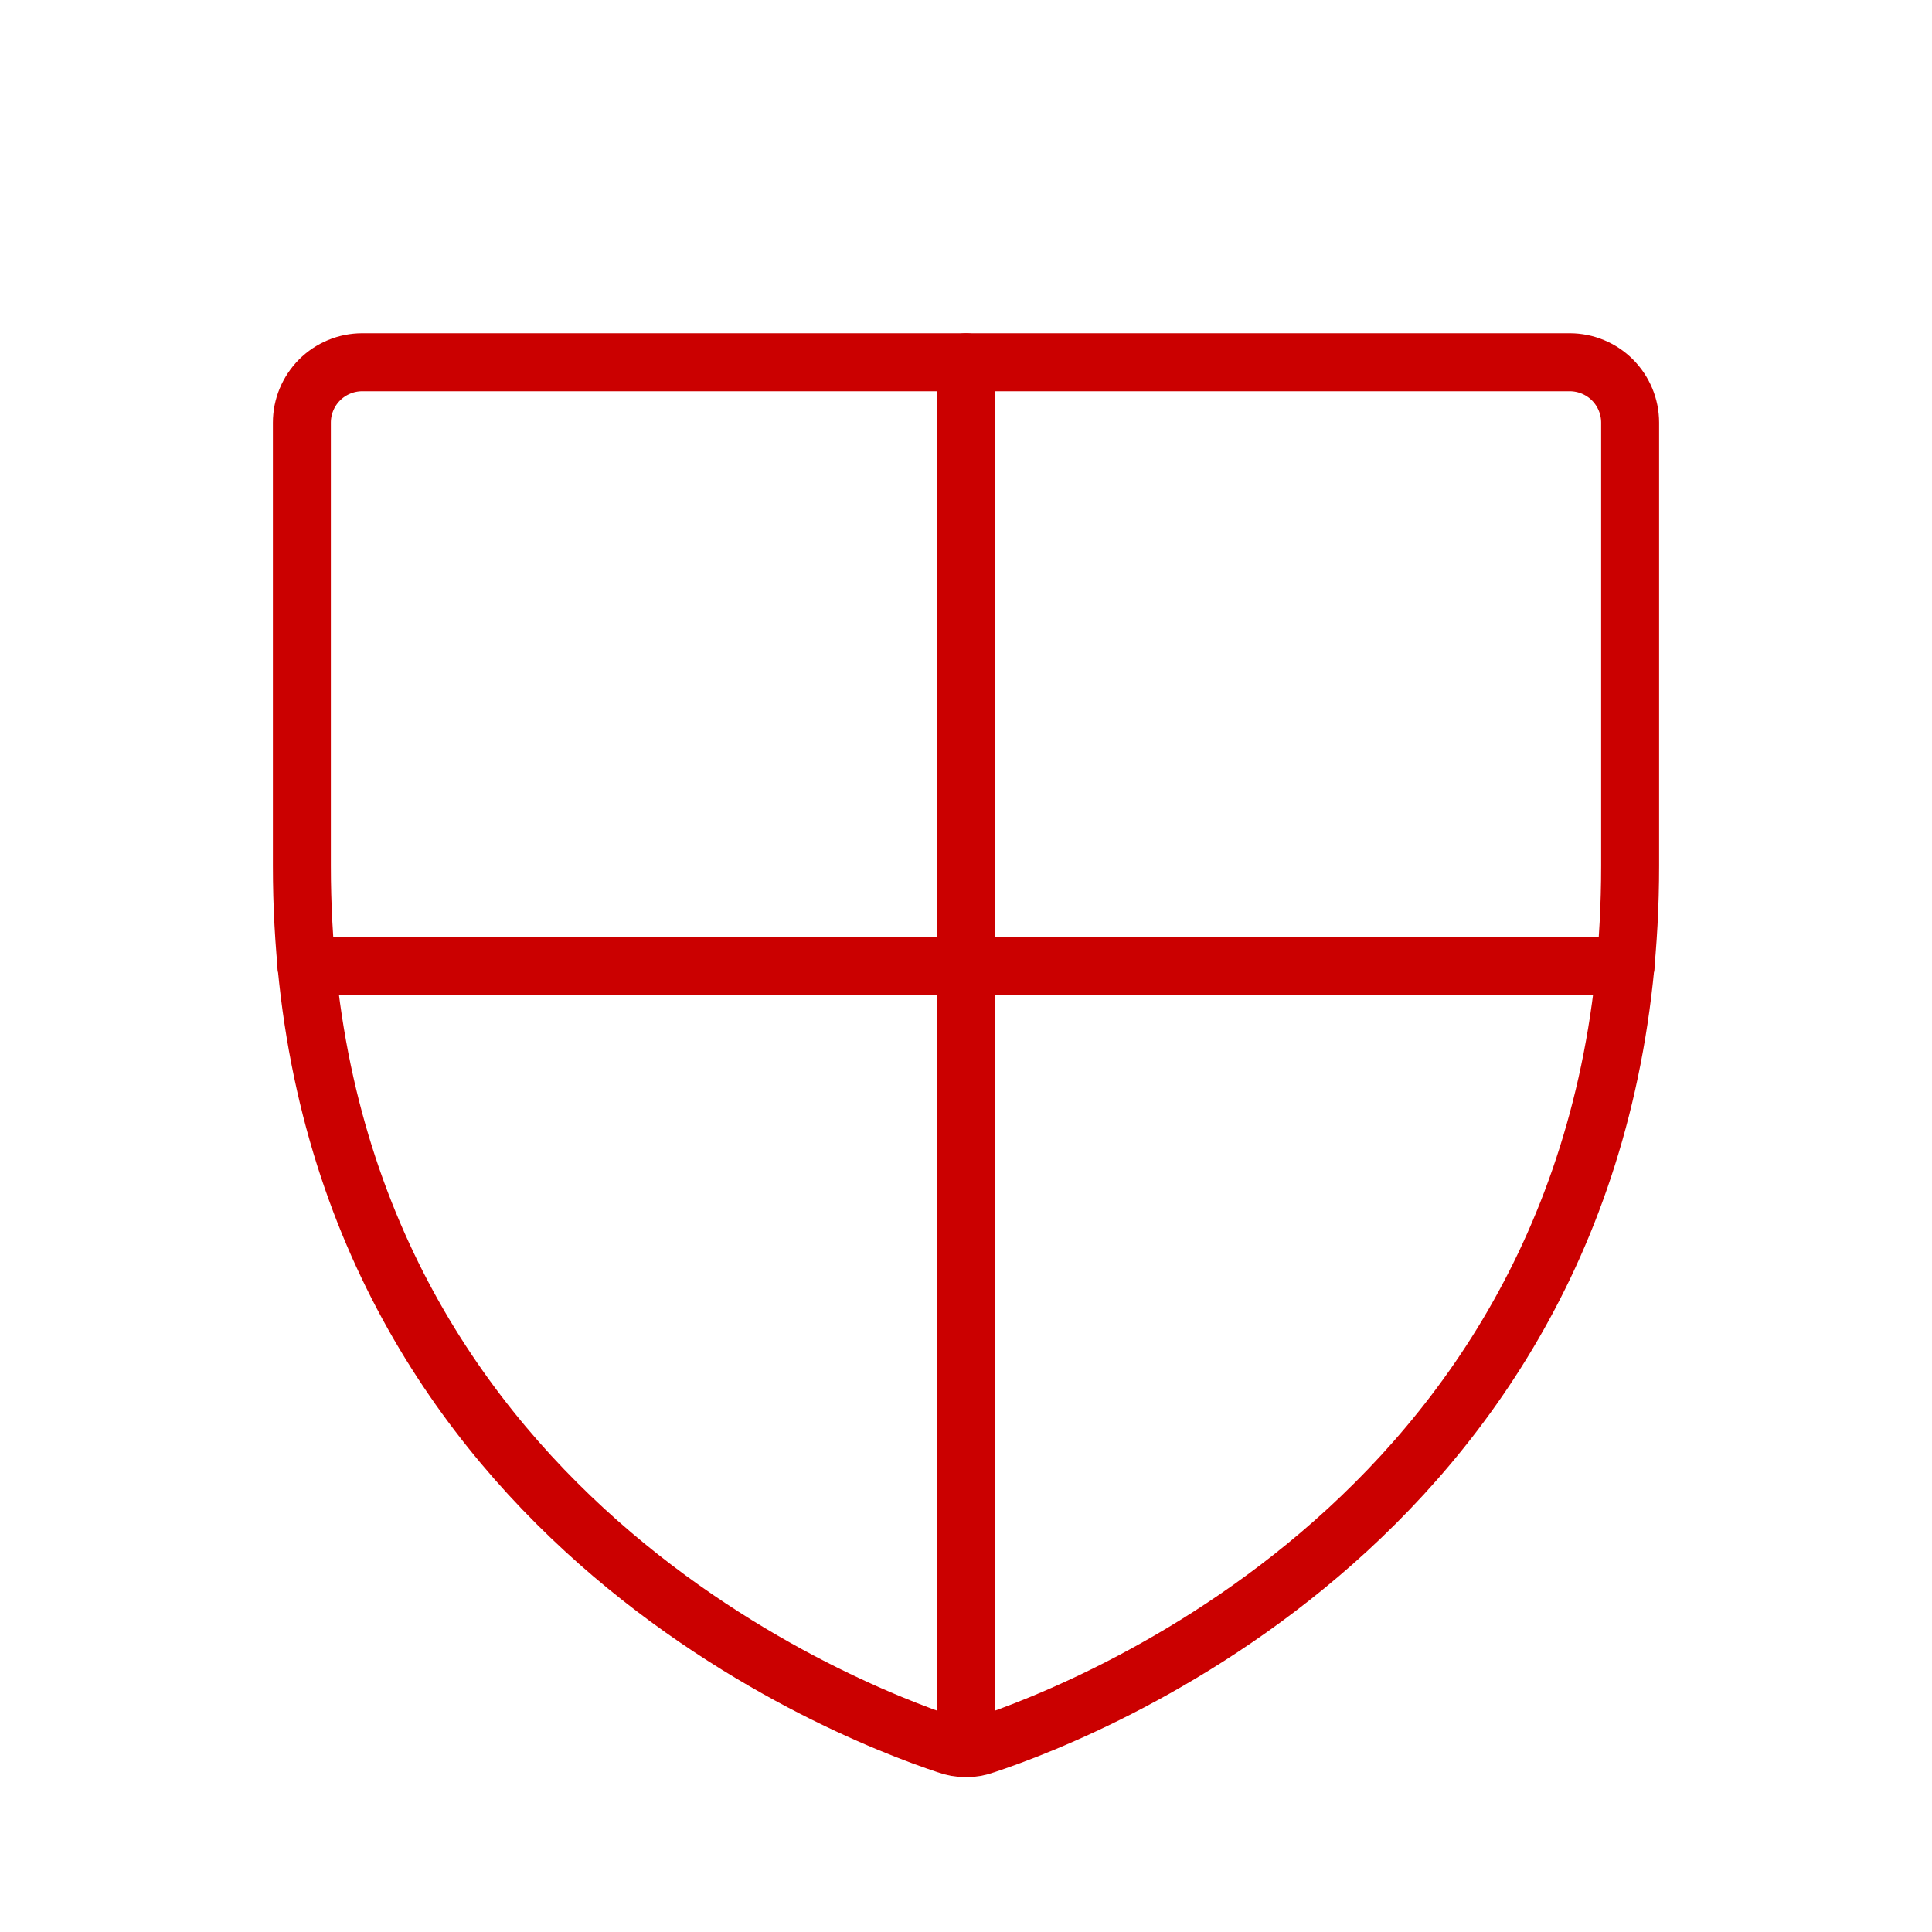 <?xml version="1.0" encoding="UTF-8"?> <svg xmlns="http://www.w3.org/2000/svg" width="40" height="40" viewBox="0 0 40 40" fill="none"><g clip-path="url(#clip0_170_1535)"><path d="M6.25 17.922V8.75C6.25 8.418 6.382 8.101 6.616 7.866C6.851 7.632 7.168 7.5 7.5 7.5H32.5C32.831 7.5 33.15 7.632 33.384 7.866C33.618 8.101 33.75 8.418 33.75 8.75V17.922C33.75 31.047 22.609 35.391 20.391 36.125C20.139 36.218 19.861 36.218 19.609 36.125C17.391 35.391 6.25 31.047 6.25 17.922Z" stroke="#CB0000" stroke-width="1.2" stroke-linecap="round" stroke-linejoin="round"></path><path d="M6.344 20H33.656" stroke="#CB0000" stroke-width="1.2" stroke-linecap="round" stroke-linejoin="round"></path><path d="M20 7.5V36.188" stroke="#CB0000" stroke-width="1.2" stroke-linecap="round" stroke-linejoin="round"></path></g><defs><clipPath id="clip0_170_1535"><rect width="40" height="40" fill="white"></rect></clipPath></defs></svg> 